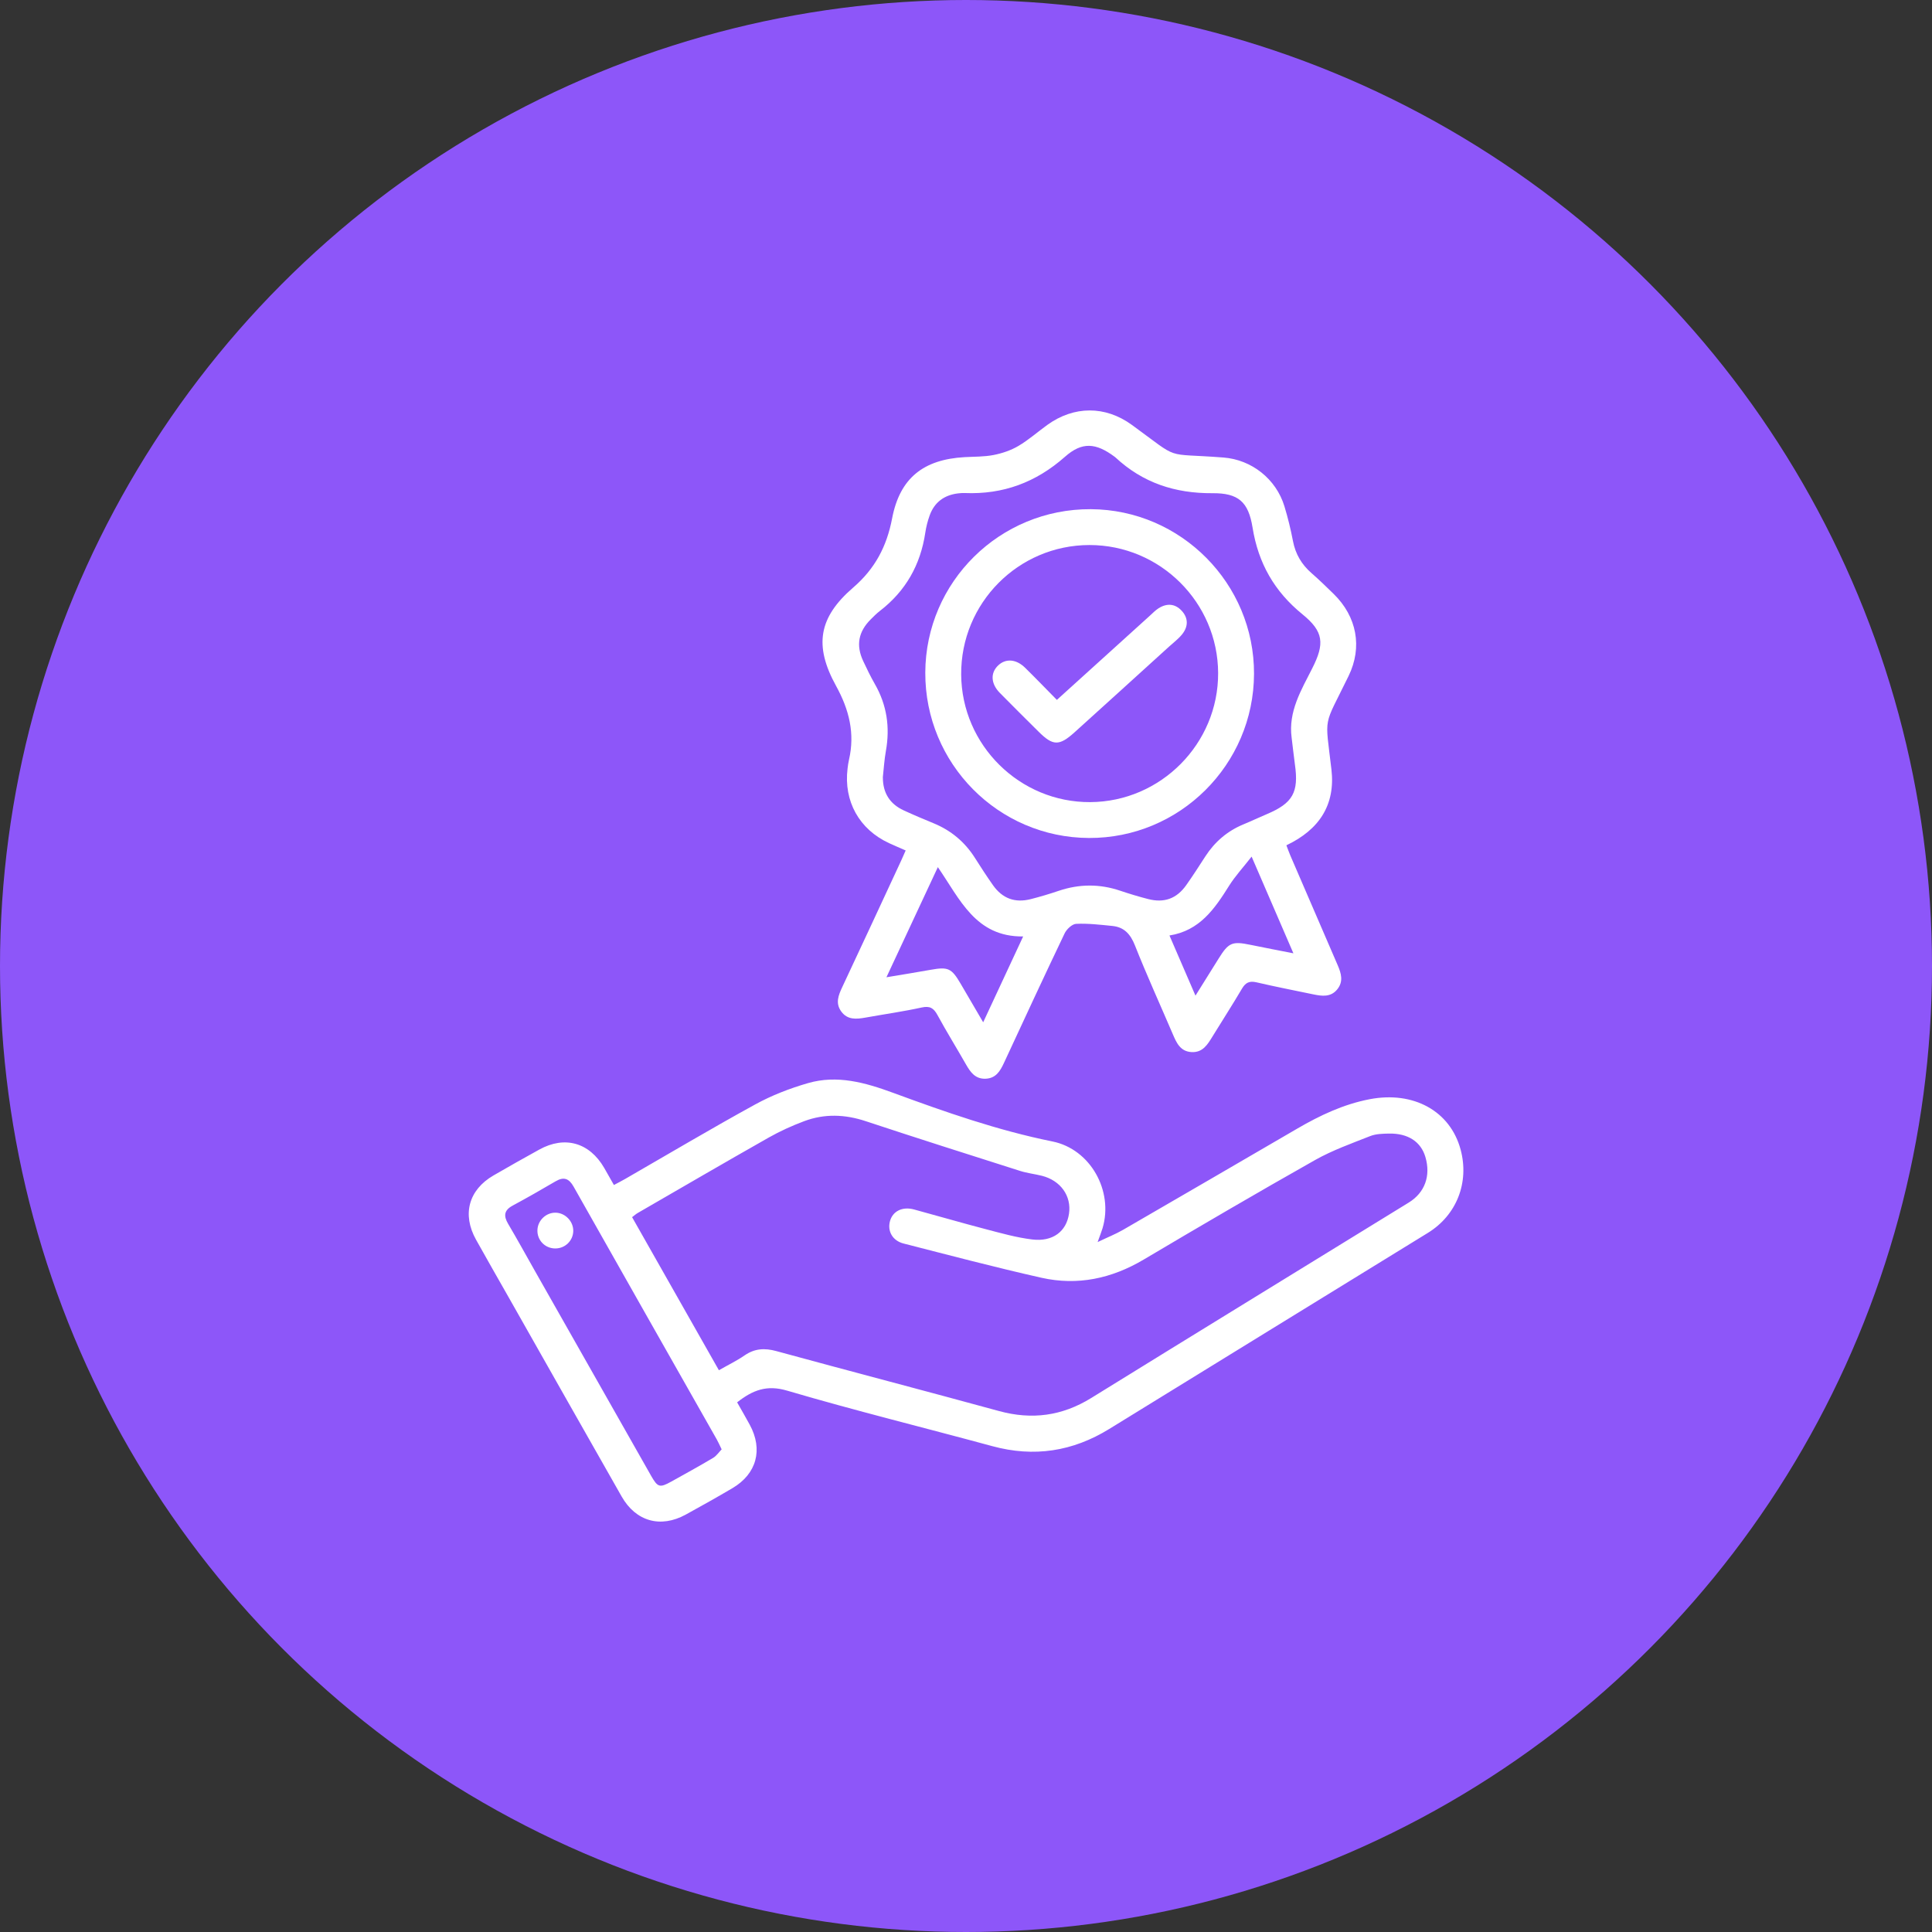 <?xml version="1.0" encoding="UTF-8"?> <svg xmlns="http://www.w3.org/2000/svg" id="Layer_2" viewBox="0 0 597 597"><rect x="0" y="0" width="597" height="597" fill="#333333" stroke="none"/><defs><style>.cls-1{fill:#fff;}.cls-2{fill:#8d56f9;}</style></defs><g id="Layer_1-2"><g><circle class="cls-2" cx="298.5" cy="298.5" r="298.5"></circle><g><path class="cls-1" d="M227.77,433.32c1.32,2.33,2.65,4.62,3.91,6.94,4.16,7.67,2.14,15.17-5.35,19.59-4.77,2.81-9.6,5.52-14.45,8.18-7.77,4.25-15.4,2.11-19.79-5.6-11.69-20.53-23.31-41.09-34.96-61.64-3.35-5.91-6.75-11.81-10.05-17.75-4.33-7.79-2.27-15.36,5.41-19.82,4.69-2.72,9.41-5.38,14.16-8,7.88-4.35,15.5-2.17,20.05,5.67,.98,1.68,1.92,3.38,3,5.28,1.28-.68,2.37-1.23,3.43-1.84,13.39-7.71,26.68-15.62,40.23-23.05,5.1-2.8,10.68-4.96,16.28-6.58,9.06-2.63,17.75-.17,26.34,2.99,16.12,5.93,32.3,11.61,49.23,15.03,11.77,2.38,18.92,15.32,15.48,26.81-.33,1.1-.76,2.16-1.52,4.28,3.11-1.49,5.59-2.47,7.87-3.79,17.97-10.39,35.9-20.85,53.85-31.29,7.01-4.08,14.27-7.51,22.32-9.06,13.58-2.61,24.94,3.66,28.13,15.58,2.72,10.14-1.22,20.24-10.12,25.72-32.8,20.2-65.64,40.35-98.43,60.57-11.33,6.99-23.28,8.83-36.17,5.33-21.14-5.74-42.42-10.98-63.42-17.16-6.27-1.85-10.59-.16-15.41,3.61Zm-5.63-9.91c2.95-1.68,5.56-2.94,7.92-4.57,3.11-2.15,6.18-2.34,9.81-1.35,22.91,6.26,45.89,12.25,68.79,18.52,10.18,2.79,19.52,1.55,28.52-4.01,32.67-20.2,65.42-40.27,98.13-60.4,4.99-3.07,6.86-8.26,5.15-14.07-1.39-4.74-5.38-7.37-11.28-7.25-1.94,.04-4.03,.08-5.79,.78-5.76,2.28-11.68,4.38-17.05,7.41-17.78,10.04-35.4,20.35-52.96,30.76-9.89,5.86-20.41,8.11-31.58,5.6-14.27-3.21-28.43-6.95-42.6-10.58-3.42-.88-5.01-3.81-4.2-6.87,.82-3.1,3.81-4.63,7.44-3.65,7.35,1.99,14.65,4.13,22.01,6.05,4.79,1.25,9.6,2.63,14.49,3.22,6.38,.78,10.58-2.47,11.39-7.96,.81-5.47-2.59-10.26-8.39-11.72-2.23-.56-4.56-.81-6.75-1.51-15.92-5.06-31.84-10.12-47.7-15.37-6.41-2.12-12.71-2.34-18.98,0-3.76,1.41-7.47,3.09-10.97,5.07-13.55,7.68-27,15.52-40.48,23.31-.57,.33-1.06,.78-1.74,1.29,8.94,15.77,17.79,31.37,26.81,47.28Zm.85,24.44c-.65-1.34-1.01-2.18-1.46-2.98-14.76-26.05-29.55-52.09-44.27-78.17-1.44-2.56-3.03-3.16-5.59-1.66-4.37,2.57-8.78,5.08-13.24,7.49-2.68,1.44-2.87,3.18-1.41,5.65,2.87,4.86,5.59,9.81,8.37,14.72,11.93,21.04,23.85,42.08,35.8,63.12,2.04,3.6,2.68,3.78,6.21,1.82,4.33-2.41,8.68-4.79,12.94-7.33,1.07-.63,1.82-1.79,2.66-2.65Z"></path><path class="cls-1" d="M279.86,262.8c-1.95-.86-3.54-1.53-5.1-2.25-9.24-4.25-14.09-12.95-12.86-23.04,.11-.92,.23-1.84,.44-2.73,1.88-8.17,.06-15.47-3.98-22.81-6.88-12.47-5.43-21.17,5.29-30.42,6.78-5.85,10.37-12.74,12.02-21.37,2.38-12.43,9.65-18.2,22.38-18.92,3-.17,6.05-.09,8.97-.66,2.65-.52,5.35-1.43,7.66-2.79,3.16-1.86,5.95-4.35,8.95-6.51,8.21-5.92,17.89-5.99,26.1-.02,15.46,11.24,9.36,8.62,28.35,10.1,8.65,.67,16.23,6.59,18.81,15.06,1.07,3.52,1.95,7.12,2.64,10.73,.77,4.04,2.68,7.27,5.76,9.95,2.35,2.04,4.58,4.23,6.81,6.4,7.16,6.99,8.97,16.42,4.62,25.36-7.95,16.34-7.29,11.7-5.3,28.9,1.27,10.95-3.79,18.61-13.92,23.42,.41,1.07,.78,2.11,1.21,3.13,4.87,11.32,9.75,22.64,14.65,33.94,1.1,2.54,1.82,5.06-.16,7.47-2,2.44-4.68,2.08-7.35,1.53-5.87-1.22-11.76-2.37-17.6-3.73-2.17-.5-3.37,.08-4.48,1.97-2.92,4.97-6.06,9.81-9.07,14.72-1.54,2.51-3.03,5.07-6.52,4.87-3.5-.2-4.66-2.92-5.82-5.64-3.9-9.11-8.01-18.12-11.66-27.33-1.38-3.48-3.32-5.65-7-6.01-3.71-.37-7.45-.82-11.16-.65-1.26,.06-2.95,1.66-3.57,2.96-6.36,13.3-12.55,26.68-18.76,40.06-1.17,2.51-2.5,4.73-5.68,4.84-3.17,.11-4.66-2.01-6.03-4.41-2.91-5.11-6.01-10.11-8.82-15.27-1.17-2.15-2.33-2.88-4.87-2.33-5.74,1.26-11.58,2.08-17.37,3.12-2.83,.51-5.6,.77-7.53-1.94-1.81-2.54-.83-4.97,.35-7.48,6.12-13.03,12.17-26.1,18.24-39.16,.43-.93,.84-1.88,1.36-3.07Zm-7.05-22.57c0,4.81,2.16,8.21,6.46,10.19,3.03,1.4,6.12,2.7,9.21,3.97,5.4,2.22,9.65,5.77,12.78,10.71,1.79,2.82,3.61,5.63,5.53,8.36,2.93,4.18,6.81,5.63,11.75,4.37,2.9-.74,5.78-1.6,8.61-2.56,6.35-2.14,12.65-2.18,19.01-.03,2.84,.96,5.71,1.82,8.61,2.57,4.97,1.28,8.82-.11,11.78-4.29,2.07-2.91,3.99-5.93,5.93-8.92,2.91-4.48,6.77-7.8,11.73-9.86,2.45-1.01,4.84-2.15,7.28-3.18,8-3.38,9.88-6.74,8.65-15.34-.39-2.74-.65-5.49-1.01-8.23-1.09-8.11,2.95-14.71,6.37-21.48,3.85-7.59,3.56-11.33-3.01-16.67-8.7-7.07-13.67-15.81-15.44-26.83-1.28-7.96-4.4-10.67-12.4-10.61-11.53,.08-21.54-3.2-29.99-11.08-.08-.08-.18-.15-.27-.21-5.75-4.27-10-4.66-15.3,.03-8.95,7.92-19.13,11.7-31,11.21-.69-.03-1.39,.03-2.07,.11-4.28,.53-7.29,2.75-8.75,6.82-.62,1.72-1.08,3.53-1.35,5.34-1.48,9.92-6.05,18.01-14.03,24.16-1,.77-1.9,1.68-2.8,2.58-3.85,3.83-4.64,8.04-2.35,12.92,1.12,2.4,2.28,4.79,3.59,7.08,3.72,6.48,4.73,13.35,3.42,20.67-.49,2.71-.65,5.49-.95,8.18Zm1.11,61.75c4.89-.82,9.29-1.52,13.68-2.31,5.39-.96,6.43-.5,9.23,4.28,2.23,3.82,4.47,7.64,6.98,11.94,4.2-9.03,8.16-17.52,12.35-26.52-14.74,.16-19.51-11.51-26.36-21.42-5.4,11.56-10.53,22.55-15.88,34.02Zm112.83-37.27c-2.69,3.44-5.09,6.03-6.93,8.96-4.46,7.12-9.08,13.92-18.45,15.4,2.75,6.37,5.3,12.25,8.04,18.59,2.55-4.09,4.86-7.77,7.15-11.45,3.1-4.98,4.18-5.42,9.9-4.24,4.19,.87,8.4,1.66,13.21,2.61-4.35-10.06-8.39-19.42-12.91-29.88Z"></path><path class="cls-1" d="M177.14,380.38c-.05,3-2.5,5.4-5.55,5.4-3.19,0-5.67-2.58-5.52-5.75,.14-2.98,2.73-5.4,5.69-5.3,2.95,.1,5.42,2.69,5.38,5.64Z"></path><path class="cls-1" d="M387.5,208.24c-.1,28.07-22.99,50.82-51.01,50.7-28.03-.12-50.68-23.01-50.57-51.11,.11-28.02,23.02-50.64,51.15-50.49,27.87,.15,50.53,23.02,50.43,50.89Zm-11.09-.25c-.08-21.83-17.93-39.59-39.77-39.57-21.99,.02-39.77,17.97-39.63,40,.14,21.83,18.09,39.57,39.9,39.44,21.8-.13,39.58-18.08,39.5-39.88Z"></path><path class="cls-1" d="M326.58,216.27c9.76-8.84,19.25-17.44,28.75-26.03,.86-.77,1.66-1.63,2.63-2.25,2.56-1.64,5.12-1.51,7.2,.75,2.08,2.26,2.03,4.88,.15,7.23-1.14,1.43-2.65,2.56-4.02,3.8-9.74,8.84-19.48,17.7-29.25,26.52-4.73,4.27-6.67,4.22-11.1-.19-4.01-3.99-8.04-7.96-12-12-2.8-2.86-2.94-6.2-.47-8.51,2.32-2.18,5.55-1.95,8.29,.75,3.21,3.15,6.33,6.39,9.82,9.93Z"></path></g></g></g></svg> 